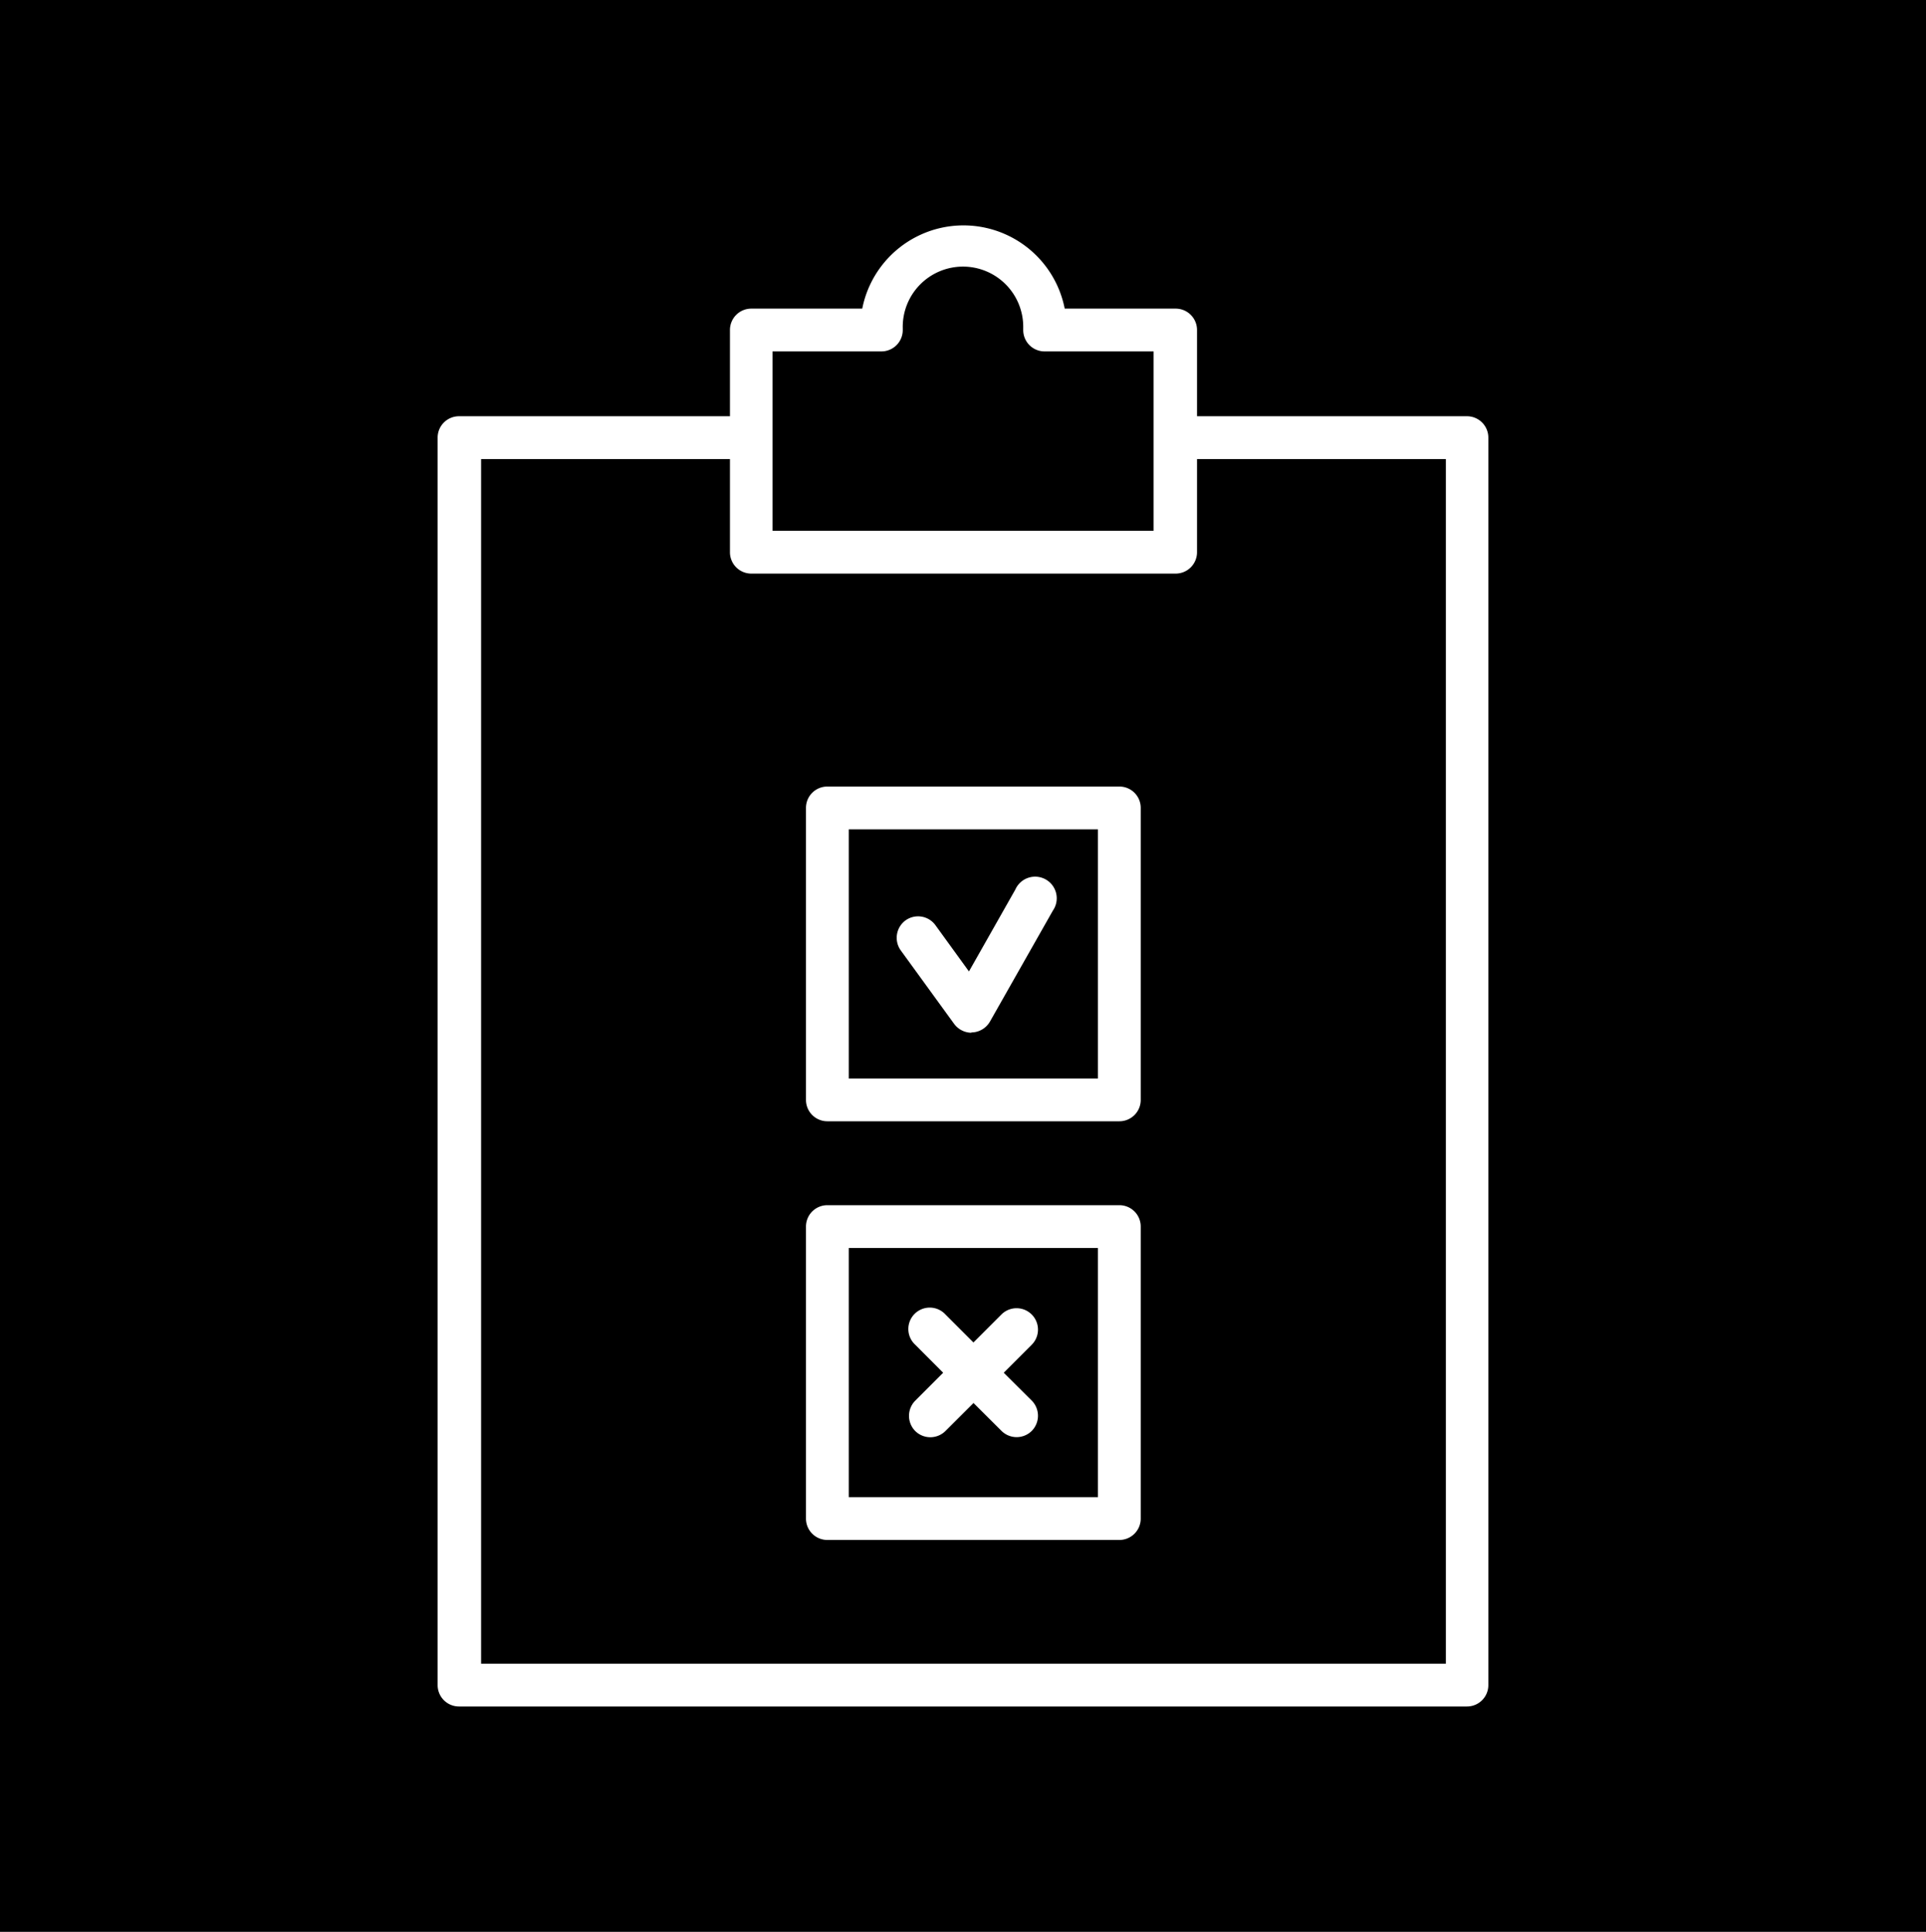 <svg xmlns="http://www.w3.org/2000/svg" id="Capa_1" data-name="Capa 1" viewBox="0 0 801.8 804.3"><title>icon-diag-2024</title><path d="M353.74,448.89H457.48V345.15H353.74Zm23.57-65.78A8.94,8.94,0,0,1,389.78,385l14,19.32,19.32-34.12A9,9,0,1,1,438.71,379l-26.18,46.18a9,9,0,0,1-7.26,4.52h-.55l.14.14a9.08,9.08,0,0,1-7.26-3.7l-22.2-30.56A9,9,0,0,1,377.31,383.11Z" transform="translate(-0.4 0.13)"></path><path d="M480.64,182.08v-35.9H435.28a8.89,8.89,0,0,1-8.91-8.91v-.82a25.08,25.08,0,1,0-50.15,0v.82a8.89,8.89,0,0,1-8.91,8.91H322v74.68H480.64Z" transform="translate(-0.4 0.13)"></path><path d="M353.74,623.19H457.48V519.46H353.74Zm27.69-63.44A8.91,8.91,0,1,1,394,547.14l11.65,11.65,11.65-11.65a8.91,8.91,0,1,1,12.6,12.61l-11.64,11.64L429.93,583a9,9,0,0,1,0,12.61,8.93,8.93,0,0,1-12.6,0L405.68,584,394,595.65a8.93,8.93,0,0,1-12.6,0,9,9,0,0,1,0-12.61l11.64-11.65Z" transform="translate(-0.4 0.13)"></path><path d="M.4-.13v804.3H802.2V-.13ZM620,701.44a8.88,8.88,0,0,1-8.91,8.9H191.5a8.88,8.88,0,0,1-8.91-8.9V182.08a8.89,8.89,0,0,1,8.91-8.91H304.28v-35.9a8.89,8.89,0,0,1,8.9-8.91h46.18a42.95,42.95,0,0,1,84.28,0h46.18a8.9,8.9,0,0,1,8.91,8.91v35.9H611.09a8.89,8.89,0,0,1,8.91,8.91Z" transform="translate(-0.4 0.13)"></path><path d="M498.73,229.77a8.9,8.9,0,0,1-8.91,8.91H313.18a8.89,8.89,0,0,1-8.9-8.91V191H200.68V692.53H602.32V191H498.73ZM475.29,632.1a8.89,8.89,0,0,1-8.9,8.91H344.84a8.89,8.89,0,0,1-8.91-8.91V510.55a8.89,8.89,0,0,1,8.91-8.91H466.39a8.89,8.89,0,0,1,8.9,8.91Zm0-174.31a8.88,8.88,0,0,1-8.9,8.91H344.84a8.89,8.89,0,0,1-8.91-8.91V336.24a8.88,8.88,0,0,1,8.91-8.9H466.39a8.88,8.88,0,0,1,8.9,8.9Z" transform="translate(-0.4 0.13)"></path></svg>